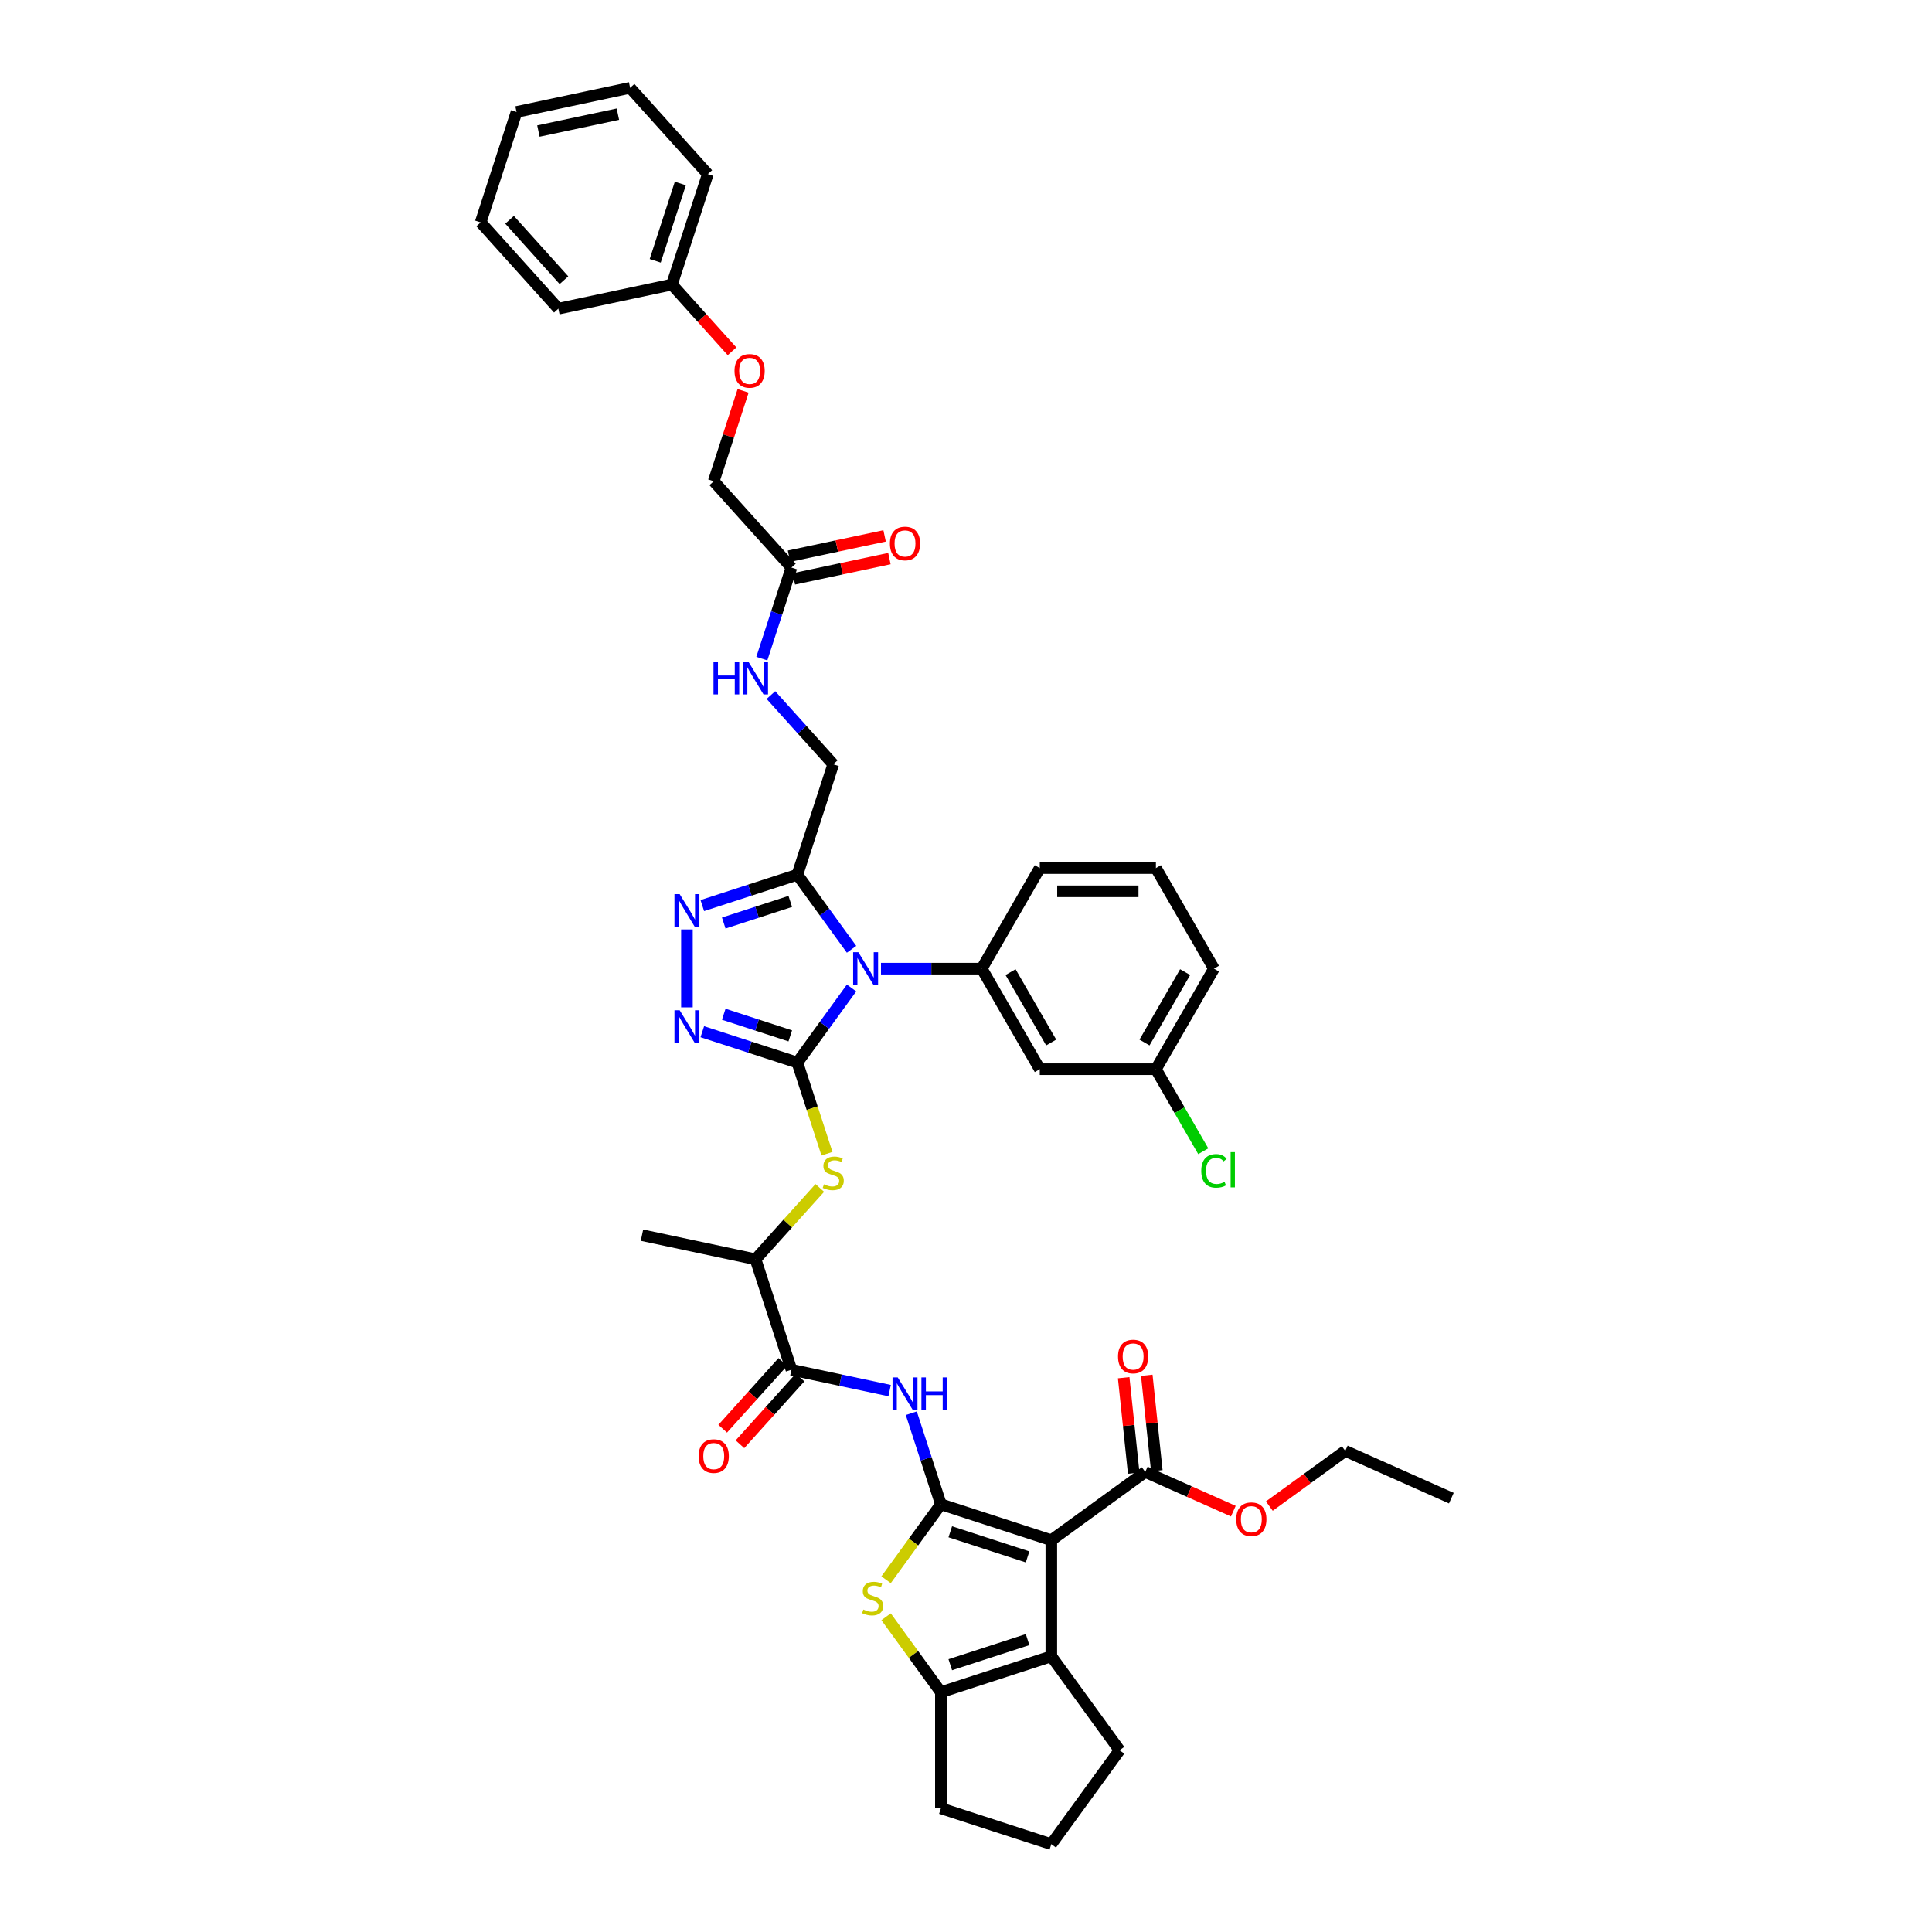 <?xml version='1.0' encoding='iso-8859-1'?>
<svg version='1.1' baseProfile='full'
              xmlns='http://www.w3.org/2000/svg'
                      xmlns:rdkit='http://www.rdkit.org/xml'
                      xmlns:xlink='http://www.w3.org/1999/xlink'
                  xml:space='preserve'
width='1000px' height='1000px' viewBox='0 0 1000 1000'>
<!-- END OF HEADER -->
<rect style='opacity:1.0;fill:#FFFFFF;stroke:none' width='1000' height='1000' x='0' y='0'> </rect>
<path class='bond-0' d='M 412.715,549.991 L 426.741,530.686' style='fill:none;fill-rule:evenodd;stroke:#000000;stroke-width:6px;stroke-linecap:butt;stroke-linejoin:miter;stroke-opacity:1' />
<path class='bond-0' d='M 426.741,530.686 L 440.766,511.381' style='fill:none;fill-rule:evenodd;stroke:#0000FF;stroke-width:6px;stroke-linecap:butt;stroke-linejoin:miter;stroke-opacity:1' />
<path class='bond-3' d='M 412.715,549.991 L 388.114,541.997' style='fill:none;fill-rule:evenodd;stroke:#000000;stroke-width:6px;stroke-linecap:butt;stroke-linejoin:miter;stroke-opacity:1' />
<path class='bond-3' d='M 388.114,541.997 L 363.513,534.004' style='fill:none;fill-rule:evenodd;stroke:#0000FF;stroke-width:6px;stroke-linecap:butt;stroke-linejoin:miter;stroke-opacity:1' />
<path class='bond-3' d='M 409.049,536.161 L 391.828,530.565' style='fill:none;fill-rule:evenodd;stroke:#000000;stroke-width:6px;stroke-linecap:butt;stroke-linejoin:miter;stroke-opacity:1' />
<path class='bond-3' d='M 391.828,530.565 L 374.608,524.97' style='fill:none;fill-rule:evenodd;stroke:#0000FF;stroke-width:6px;stroke-linecap:butt;stroke-linejoin:miter;stroke-opacity:1' />
<path class='bond-11' d='M 412.715,549.991 L 420.378,573.576' style='fill:none;fill-rule:evenodd;stroke:#000000;stroke-width:6px;stroke-linecap:butt;stroke-linejoin:miter;stroke-opacity:1' />
<path class='bond-11' d='M 420.378,573.576 L 428.041,597.161' style='fill:none;fill-rule:evenodd;stroke:#CCCC00;stroke-width:6px;stroke-linecap:butt;stroke-linejoin:miter;stroke-opacity:1' />
<path class='bond-5' d='M 440.766,491.355 L 426.741,472.05' style='fill:none;fill-rule:evenodd;stroke:#0000FF;stroke-width:6px;stroke-linecap:butt;stroke-linejoin:miter;stroke-opacity:1' />
<path class='bond-5' d='M 426.741,472.05 L 412.715,452.746' style='fill:none;fill-rule:evenodd;stroke:#000000;stroke-width:6px;stroke-linecap:butt;stroke-linejoin:miter;stroke-opacity:1' />
<path class='bond-10' d='M 455.998,501.368 L 482.07,501.368' style='fill:none;fill-rule:evenodd;stroke:#0000FF;stroke-width:6px;stroke-linecap:butt;stroke-linejoin:miter;stroke-opacity:1' />
<path class='bond-10' d='M 482.07,501.368 L 508.142,501.368' style='fill:none;fill-rule:evenodd;stroke:#000000;stroke-width:6px;stroke-linecap:butt;stroke-linejoin:miter;stroke-opacity:1' />
<path class='bond-1' d='M 487.003,778.628 L 479.344,755.054' style='fill:none;fill-rule:evenodd;stroke:#000000;stroke-width:6px;stroke-linecap:butt;stroke-linejoin:miter;stroke-opacity:1' />
<path class='bond-1' d='M 479.344,755.054 L 471.685,731.481' style='fill:none;fill-rule:evenodd;stroke:#0000FF;stroke-width:6px;stroke-linecap:butt;stroke-linejoin:miter;stroke-opacity:1' />
<path class='bond-2' d='M 487.003,778.628 L 544.163,797.2' style='fill:none;fill-rule:evenodd;stroke:#000000;stroke-width:6px;stroke-linecap:butt;stroke-linejoin:miter;stroke-opacity:1' />
<path class='bond-2' d='M 491.863,792.845 L 531.874,805.846' style='fill:none;fill-rule:evenodd;stroke:#000000;stroke-width:6px;stroke-linecap:butt;stroke-linejoin:miter;stroke-opacity:1' />
<path class='bond-4' d='M 487.003,778.628 L 472.82,798.149' style='fill:none;fill-rule:evenodd;stroke:#000000;stroke-width:6px;stroke-linecap:butt;stroke-linejoin:miter;stroke-opacity:1' />
<path class='bond-4' d='M 472.82,798.149 L 458.637,817.671' style='fill:none;fill-rule:evenodd;stroke:#CCCC00;stroke-width:6px;stroke-linecap:butt;stroke-linejoin:miter;stroke-opacity:1' />
<path class='bond-6' d='M 544.163,797.2 L 544.163,857.3' style='fill:none;fill-rule:evenodd;stroke:#000000;stroke-width:6px;stroke-linecap:butt;stroke-linejoin:miter;stroke-opacity:1' />
<path class='bond-13' d='M 544.163,797.2 L 592.785,761.873' style='fill:none;fill-rule:evenodd;stroke:#000000;stroke-width:6px;stroke-linecap:butt;stroke-linejoin:miter;stroke-opacity:1' />
<path class='bond-7' d='M 355.556,521.406 L 355.556,481.08' style='fill:none;fill-rule:evenodd;stroke:#0000FF;stroke-width:6px;stroke-linecap:butt;stroke-linejoin:miter;stroke-opacity:1' />
<path class='bond-9' d='M 458.637,836.829 L 472.82,856.351' style='fill:none;fill-rule:evenodd;stroke:#CCCC00;stroke-width:6px;stroke-linecap:butt;stroke-linejoin:miter;stroke-opacity:1' />
<path class='bond-9' d='M 472.82,856.351 L 487.003,875.873' style='fill:none;fill-rule:evenodd;stroke:#000000;stroke-width:6px;stroke-linecap:butt;stroke-linejoin:miter;stroke-opacity:1' />
<path class='bond-17' d='M 412.715,452.746 L 431.287,395.586' style='fill:none;fill-rule:evenodd;stroke:#000000;stroke-width:6px;stroke-linecap:butt;stroke-linejoin:miter;stroke-opacity:1' />
<path class='bond-42' d='M 412.715,452.746 L 388.114,460.739' style='fill:none;fill-rule:evenodd;stroke:#000000;stroke-width:6px;stroke-linecap:butt;stroke-linejoin:miter;stroke-opacity:1' />
<path class='bond-42' d='M 388.114,460.739 L 363.513,468.732' style='fill:none;fill-rule:evenodd;stroke:#0000FF;stroke-width:6px;stroke-linecap:butt;stroke-linejoin:miter;stroke-opacity:1' />
<path class='bond-42' d='M 409.049,466.575 L 391.828,472.171' style='fill:none;fill-rule:evenodd;stroke:#000000;stroke-width:6px;stroke-linecap:butt;stroke-linejoin:miter;stroke-opacity:1' />
<path class='bond-42' d='M 391.828,472.171 L 374.608,477.766' style='fill:none;fill-rule:evenodd;stroke:#0000FF;stroke-width:6px;stroke-linecap:butt;stroke-linejoin:miter;stroke-opacity:1' />
<path class='bond-26' d='M 544.163,857.3 L 579.489,905.923' style='fill:none;fill-rule:evenodd;stroke:#000000;stroke-width:6px;stroke-linecap:butt;stroke-linejoin:miter;stroke-opacity:1' />
<path class='bond-44' d='M 544.163,857.3 L 487.003,875.873' style='fill:none;fill-rule:evenodd;stroke:#000000;stroke-width:6px;stroke-linecap:butt;stroke-linejoin:miter;stroke-opacity:1' />
<path class='bond-44' d='M 531.874,848.654 L 491.863,861.655' style='fill:none;fill-rule:evenodd;stroke:#000000;stroke-width:6px;stroke-linecap:butt;stroke-linejoin:miter;stroke-opacity:1' />
<path class='bond-8' d='M 460.474,719.777 L 435.059,714.375' style='fill:none;fill-rule:evenodd;stroke:#0000FF;stroke-width:6px;stroke-linecap:butt;stroke-linejoin:miter;stroke-opacity:1' />
<path class='bond-8' d='M 435.059,714.375 L 409.644,708.973' style='fill:none;fill-rule:evenodd;stroke:#000000;stroke-width:6px;stroke-linecap:butt;stroke-linejoin:miter;stroke-opacity:1' />
<path class='bond-27' d='M 487.003,875.873 L 487.003,935.973' style='fill:none;fill-rule:evenodd;stroke:#000000;stroke-width:6px;stroke-linecap:butt;stroke-linejoin:miter;stroke-opacity:1' />
<path class='bond-14' d='M 508.142,501.368 L 538.192,553.417' style='fill:none;fill-rule:evenodd;stroke:#000000;stroke-width:6px;stroke-linecap:butt;stroke-linejoin:miter;stroke-opacity:1' />
<path class='bond-14' d='M 523.059,503.165 L 544.094,539.6' style='fill:none;fill-rule:evenodd;stroke:#000000;stroke-width:6px;stroke-linecap:butt;stroke-linejoin:miter;stroke-opacity:1' />
<path class='bond-28' d='M 508.142,501.368 L 538.192,449.319' style='fill:none;fill-rule:evenodd;stroke:#000000;stroke-width:6px;stroke-linecap:butt;stroke-linejoin:miter;stroke-opacity:1' />
<path class='bond-15' d='M 424.327,614.879 L 407.699,633.346' style='fill:none;fill-rule:evenodd;stroke:#CCCC00;stroke-width:6px;stroke-linecap:butt;stroke-linejoin:miter;stroke-opacity:1' />
<path class='bond-15' d='M 407.699,633.346 L 391.072,651.813' style='fill:none;fill-rule:evenodd;stroke:#000000;stroke-width:6px;stroke-linecap:butt;stroke-linejoin:miter;stroke-opacity:1' />
<path class='bond-12' d='M 409.644,708.973 L 391.072,651.813' style='fill:none;fill-rule:evenodd;stroke:#000000;stroke-width:6px;stroke-linecap:butt;stroke-linejoin:miter;stroke-opacity:1' />
<path class='bond-19' d='M 405.177,704.951 L 389.621,722.228' style='fill:none;fill-rule:evenodd;stroke:#000000;stroke-width:6px;stroke-linecap:butt;stroke-linejoin:miter;stroke-opacity:1' />
<path class='bond-19' d='M 389.621,722.228 L 374.064,739.506' style='fill:none;fill-rule:evenodd;stroke:#FF0000;stroke-width:6px;stroke-linecap:butt;stroke-linejoin:miter;stroke-opacity:1' />
<path class='bond-19' d='M 414.11,712.994 L 398.554,730.271' style='fill:none;fill-rule:evenodd;stroke:#000000;stroke-width:6px;stroke-linecap:butt;stroke-linejoin:miter;stroke-opacity:1' />
<path class='bond-19' d='M 398.554,730.271 L 382.997,747.549' style='fill:none;fill-rule:evenodd;stroke:#FF0000;stroke-width:6px;stroke-linecap:butt;stroke-linejoin:miter;stroke-opacity:1' />
<path class='bond-20' d='M 598.762,761.245 L 596.166,736.546' style='fill:none;fill-rule:evenodd;stroke:#000000;stroke-width:6px;stroke-linecap:butt;stroke-linejoin:miter;stroke-opacity:1' />
<path class='bond-20' d='M 596.166,736.546 L 593.57,711.847' style='fill:none;fill-rule:evenodd;stroke:#FF0000;stroke-width:6px;stroke-linecap:butt;stroke-linejoin:miter;stroke-opacity:1' />
<path class='bond-20' d='M 586.808,762.502 L 584.212,737.802' style='fill:none;fill-rule:evenodd;stroke:#000000;stroke-width:6px;stroke-linecap:butt;stroke-linejoin:miter;stroke-opacity:1' />
<path class='bond-20' d='M 584.212,737.802 L 581.616,713.103' style='fill:none;fill-rule:evenodd;stroke:#FF0000;stroke-width:6px;stroke-linecap:butt;stroke-linejoin:miter;stroke-opacity:1' />
<path class='bond-25' d='M 592.785,761.873 L 615.58,772.022' style='fill:none;fill-rule:evenodd;stroke:#000000;stroke-width:6px;stroke-linecap:butt;stroke-linejoin:miter;stroke-opacity:1' />
<path class='bond-25' d='M 615.58,772.022 L 638.374,782.171' style='fill:none;fill-rule:evenodd;stroke:#FF0000;stroke-width:6px;stroke-linecap:butt;stroke-linejoin:miter;stroke-opacity:1' />
<path class='bond-22' d='M 538.192,553.417 L 598.293,553.417' style='fill:none;fill-rule:evenodd;stroke:#000000;stroke-width:6px;stroke-linecap:butt;stroke-linejoin:miter;stroke-opacity:1' />
<path class='bond-33' d='M 391.072,651.813 L 332.284,639.318' style='fill:none;fill-rule:evenodd;stroke:#000000;stroke-width:6px;stroke-linecap:butt;stroke-linejoin:miter;stroke-opacity:1' />
<path class='bond-16' d='M 409.644,293.764 L 401.984,317.337' style='fill:none;fill-rule:evenodd;stroke:#000000;stroke-width:6px;stroke-linecap:butt;stroke-linejoin:miter;stroke-opacity:1' />
<path class='bond-16' d='M 401.984,317.337 L 394.325,340.91' style='fill:none;fill-rule:evenodd;stroke:#0000FF;stroke-width:6px;stroke-linecap:butt;stroke-linejoin:miter;stroke-opacity:1' />
<path class='bond-21' d='M 410.893,299.642 L 435.629,294.385' style='fill:none;fill-rule:evenodd;stroke:#000000;stroke-width:6px;stroke-linecap:butt;stroke-linejoin:miter;stroke-opacity:1' />
<path class='bond-21' d='M 435.629,294.385 L 460.365,289.127' style='fill:none;fill-rule:evenodd;stroke:#FF0000;stroke-width:6px;stroke-linecap:butt;stroke-linejoin:miter;stroke-opacity:1' />
<path class='bond-21' d='M 408.394,287.885 L 433.13,282.627' style='fill:none;fill-rule:evenodd;stroke:#000000;stroke-width:6px;stroke-linecap:butt;stroke-linejoin:miter;stroke-opacity:1' />
<path class='bond-21' d='M 433.13,282.627 L 457.866,277.369' style='fill:none;fill-rule:evenodd;stroke:#FF0000;stroke-width:6px;stroke-linecap:butt;stroke-linejoin:miter;stroke-opacity:1' />
<path class='bond-24' d='M 409.644,293.764 L 369.429,249.1' style='fill:none;fill-rule:evenodd;stroke:#000000;stroke-width:6px;stroke-linecap:butt;stroke-linejoin:miter;stroke-opacity:1' />
<path class='bond-18' d='M 431.287,395.586 L 415.158,377.673' style='fill:none;fill-rule:evenodd;stroke:#000000;stroke-width:6px;stroke-linecap:butt;stroke-linejoin:miter;stroke-opacity:1' />
<path class='bond-18' d='M 415.158,377.673 L 399.029,359.76' style='fill:none;fill-rule:evenodd;stroke:#0000FF;stroke-width:6px;stroke-linecap:butt;stroke-linejoin:miter;stroke-opacity:1' />
<path class='bond-29' d='M 598.293,553.417 L 610.549,574.645' style='fill:none;fill-rule:evenodd;stroke:#000000;stroke-width:6px;stroke-linecap:butt;stroke-linejoin:miter;stroke-opacity:1' />
<path class='bond-29' d='M 610.549,574.645 L 622.805,595.874' style='fill:none;fill-rule:evenodd;stroke:#00CC00;stroke-width:6px;stroke-linecap:butt;stroke-linejoin:miter;stroke-opacity:1' />
<path class='bond-43' d='M 598.293,553.417 L 628.343,501.368' style='fill:none;fill-rule:evenodd;stroke:#000000;stroke-width:6px;stroke-linecap:butt;stroke-linejoin:miter;stroke-opacity:1' />
<path class='bond-43' d='M 592.391,539.6 L 613.426,503.165' style='fill:none;fill-rule:evenodd;stroke:#000000;stroke-width:6px;stroke-linecap:butt;stroke-linejoin:miter;stroke-opacity:1' />
<path class='bond-23' d='M 384.63,202.314 L 377.029,225.707' style='fill:none;fill-rule:evenodd;stroke:#FF0000;stroke-width:6px;stroke-linecap:butt;stroke-linejoin:miter;stroke-opacity:1' />
<path class='bond-23' d='M 377.029,225.707 L 369.429,249.1' style='fill:none;fill-rule:evenodd;stroke:#000000;stroke-width:6px;stroke-linecap:butt;stroke-linejoin:miter;stroke-opacity:1' />
<path class='bond-30' d='M 378.899,181.832 L 363.342,164.555' style='fill:none;fill-rule:evenodd;stroke:#FF0000;stroke-width:6px;stroke-linecap:butt;stroke-linejoin:miter;stroke-opacity:1' />
<path class='bond-30' d='M 363.342,164.555 L 347.785,147.277' style='fill:none;fill-rule:evenodd;stroke:#000000;stroke-width:6px;stroke-linecap:butt;stroke-linejoin:miter;stroke-opacity:1' />
<path class='bond-35' d='M 657.005,779.55 L 676.659,765.271' style='fill:none;fill-rule:evenodd;stroke:#FF0000;stroke-width:6px;stroke-linecap:butt;stroke-linejoin:miter;stroke-opacity:1' />
<path class='bond-35' d='M 676.659,765.271 L 696.312,750.992' style='fill:none;fill-rule:evenodd;stroke:#000000;stroke-width:6px;stroke-linecap:butt;stroke-linejoin:miter;stroke-opacity:1' />
<path class='bond-45' d='M 579.489,905.923 L 544.163,954.545' style='fill:none;fill-rule:evenodd;stroke:#000000;stroke-width:6px;stroke-linecap:butt;stroke-linejoin:miter;stroke-opacity:1' />
<path class='bond-31' d='M 487.003,935.973 L 544.163,954.545' style='fill:none;fill-rule:evenodd;stroke:#000000;stroke-width:6px;stroke-linecap:butt;stroke-linejoin:miter;stroke-opacity:1' />
<path class='bond-32' d='M 538.192,449.319 L 598.293,449.319' style='fill:none;fill-rule:evenodd;stroke:#000000;stroke-width:6px;stroke-linecap:butt;stroke-linejoin:miter;stroke-opacity:1' />
<path class='bond-32' d='M 547.207,461.34 L 589.278,461.34' style='fill:none;fill-rule:evenodd;stroke:#000000;stroke-width:6px;stroke-linecap:butt;stroke-linejoin:miter;stroke-opacity:1' />
<path class='bond-36' d='M 347.785,147.277 L 366.358,90.118' style='fill:none;fill-rule:evenodd;stroke:#000000;stroke-width:6px;stroke-linecap:butt;stroke-linejoin:miter;stroke-opacity:1' />
<path class='bond-36' d='M 339.139,134.989 L 352.14,94.978' style='fill:none;fill-rule:evenodd;stroke:#000000;stroke-width:6px;stroke-linecap:butt;stroke-linejoin:miter;stroke-opacity:1' />
<path class='bond-37' d='M 347.785,147.277 L 288.998,159.773' style='fill:none;fill-rule:evenodd;stroke:#000000;stroke-width:6px;stroke-linecap:butt;stroke-linejoin:miter;stroke-opacity:1' />
<path class='bond-34' d='M 598.293,449.319 L 628.343,501.368' style='fill:none;fill-rule:evenodd;stroke:#000000;stroke-width:6px;stroke-linecap:butt;stroke-linejoin:miter;stroke-opacity:1' />
<path class='bond-38' d='M 696.312,750.992 L 751.217,775.437' style='fill:none;fill-rule:evenodd;stroke:#000000;stroke-width:6px;stroke-linecap:butt;stroke-linejoin:miter;stroke-opacity:1' />
<path class='bond-40' d='M 366.358,90.118 L 326.142,45.455' style='fill:none;fill-rule:evenodd;stroke:#000000;stroke-width:6px;stroke-linecap:butt;stroke-linejoin:miter;stroke-opacity:1' />
<path class='bond-39' d='M 288.998,159.773 L 248.783,115.109' style='fill:none;fill-rule:evenodd;stroke:#000000;stroke-width:6px;stroke-linecap:butt;stroke-linejoin:miter;stroke-opacity:1' />
<path class='bond-39' d='M 291.899,145.03 L 263.748,113.766' style='fill:none;fill-rule:evenodd;stroke:#000000;stroke-width:6px;stroke-linecap:butt;stroke-linejoin:miter;stroke-opacity:1' />
<path class='bond-41' d='M 248.783,115.109 L 267.355,57.95' style='fill:none;fill-rule:evenodd;stroke:#000000;stroke-width:6px;stroke-linecap:butt;stroke-linejoin:miter;stroke-opacity:1' />
<path class='bond-46' d='M 326.142,45.455 L 267.355,57.95' style='fill:none;fill-rule:evenodd;stroke:#000000;stroke-width:6px;stroke-linecap:butt;stroke-linejoin:miter;stroke-opacity:1' />
<path class='bond-46' d='M 319.823,59.086 L 278.672,67.833' style='fill:none;fill-rule:evenodd;stroke:#000000;stroke-width:6px;stroke-linecap:butt;stroke-linejoin:miter;stroke-opacity:1' />
<path  class='atom-1' d='M 444.279 492.858
L 449.856 501.873
Q 450.409 502.762, 451.299 504.373
Q 452.188 505.984, 452.236 506.08
L 452.236 492.858
L 454.496 492.858
L 454.496 509.878
L 452.164 509.878
L 446.178 500.022
Q 445.481 498.868, 444.736 497.546
Q 444.014 496.224, 443.798 495.815
L 443.798 509.878
L 441.586 509.878
L 441.586 492.858
L 444.279 492.858
' fill='#0000FF'/>
<path  class='atom-4' d='M 351.793 522.908
L 357.371 531.923
Q 357.924 532.813, 358.813 534.424
Q 359.703 536.034, 359.751 536.13
L 359.751 522.908
L 362.01 522.908
L 362.01 539.929
L 359.678 539.929
L 353.692 530.072
Q 352.995 528.918, 352.25 527.596
Q 351.529 526.274, 351.312 525.865
L 351.312 539.929
L 349.101 539.929
L 349.101 522.908
L 351.793 522.908
' fill='#0000FF'/>
<path  class='atom-5' d='M 446.869 833.092
Q 447.061 833.164, 447.855 833.501
Q 448.648 833.837, 449.513 834.053
Q 450.403 834.246, 451.268 834.246
Q 452.879 834.246, 453.817 833.476
Q 454.754 832.683, 454.754 831.313
Q 454.754 830.375, 454.273 829.798
Q 453.817 829.221, 453.095 828.909
Q 452.374 828.596, 451.172 828.236
Q 449.658 827.779, 448.744 827.346
Q 447.855 826.913, 447.206 826
Q 446.581 825.086, 446.581 823.548
Q 446.581 821.408, 448.023 820.086
Q 449.489 818.764, 452.374 818.764
Q 454.346 818.764, 456.581 819.701
L 456.028 821.552
Q 453.985 820.711, 452.446 820.711
Q 450.788 820.711, 449.874 821.408
Q 448.96 822.081, 448.985 823.259
Q 448.985 824.173, 449.441 824.726
Q 449.922 825.279, 450.595 825.591
Q 451.292 825.904, 452.446 826.264
Q 453.985 826.745, 454.898 827.226
Q 455.812 827.707, 456.461 828.692
Q 457.134 829.654, 457.134 831.313
Q 457.134 833.669, 455.548 834.943
Q 453.985 836.193, 451.365 836.193
Q 449.85 836.193, 448.696 835.856
Q 447.566 835.544, 446.22 834.991
L 446.869 833.092
' fill='#CCCC00'/>
<path  class='atom-8' d='M 351.793 462.808
L 357.371 471.823
Q 357.924 472.712, 358.813 474.323
Q 359.703 475.934, 359.751 476.03
L 359.751 462.808
L 362.01 462.808
L 362.01 479.828
L 359.678 479.828
L 353.692 469.972
Q 352.995 468.818, 352.25 467.495
Q 351.529 466.173, 351.312 465.764
L 351.312 479.828
L 349.101 479.828
L 349.101 462.808
L 351.793 462.808
' fill='#0000FF'/>
<path  class='atom-9' d='M 464.669 712.958
L 470.246 721.973
Q 470.799 722.863, 471.689 724.473
Q 472.578 726.084, 472.626 726.18
L 472.626 712.958
L 474.886 712.958
L 474.886 729.979
L 472.554 729.979
L 466.568 720.122
Q 465.871 718.968, 465.126 717.646
Q 464.404 716.324, 464.188 715.915
L 464.188 729.979
L 461.976 729.979
L 461.976 712.958
L 464.669 712.958
' fill='#0000FF'/>
<path  class='atom-9' d='M 476.929 712.958
L 479.237 712.958
L 479.237 720.194
L 487.94 720.194
L 487.94 712.958
L 490.248 712.958
L 490.248 729.979
L 487.94 729.979
L 487.94 722.117
L 479.237 722.117
L 479.237 729.979
L 476.929 729.979
L 476.929 712.958
' fill='#0000FF'/>
<path  class='atom-12' d='M 426.479 612.992
Q 426.671 613.064, 427.465 613.4
Q 428.258 613.737, 429.123 613.953
Q 430.013 614.146, 430.878 614.146
Q 432.489 614.146, 433.427 613.376
Q 434.364 612.583, 434.364 611.213
Q 434.364 610.275, 433.883 609.698
Q 433.427 609.121, 432.705 608.809
Q 431.984 608.496, 430.782 608.136
Q 429.268 607.679, 428.354 607.246
Q 427.465 606.813, 426.815 605.9
Q 426.19 604.986, 426.19 603.448
Q 426.19 601.308, 427.633 599.986
Q 429.099 598.664, 431.984 598.664
Q 433.955 598.664, 436.191 599.601
L 435.638 601.452
Q 433.595 600.611, 432.056 600.611
Q 430.397 600.611, 429.484 601.308
Q 428.57 601.981, 428.594 603.159
Q 428.594 604.073, 429.051 604.626
Q 429.532 605.179, 430.205 605.491
Q 430.902 605.804, 432.056 606.164
Q 433.595 606.645, 434.508 607.126
Q 435.422 607.607, 436.071 608.592
Q 436.744 609.554, 436.744 611.213
Q 436.744 613.569, 435.157 614.843
Q 433.595 616.093, 430.974 616.093
Q 429.46 616.093, 428.306 615.756
Q 427.176 615.444, 425.83 614.891
L 426.479 612.992
' fill='#CCCC00'/>
<path  class='atom-19' d='M 369.303 342.413
L 371.611 342.413
L 371.611 349.649
L 380.314 349.649
L 380.314 342.413
L 382.622 342.413
L 382.622 359.433
L 380.314 359.433
L 380.314 351.572
L 371.611 351.572
L 371.611 359.433
L 369.303 359.433
L 369.303 342.413
' fill='#0000FF'/>
<path  class='atom-19' d='M 387.309 342.413
L 392.887 351.428
Q 393.44 352.317, 394.329 353.928
Q 395.219 355.539, 395.267 355.635
L 395.267 342.413
L 397.526 342.413
L 397.526 359.433
L 395.195 359.433
L 389.209 349.577
Q 388.511 348.423, 387.766 347.1
Q 387.045 345.778, 386.829 345.37
L 386.829 359.433
L 384.617 359.433
L 384.617 342.413
L 387.309 342.413
' fill='#0000FF'/>
<path  class='atom-20' d='M 361.615 753.684
Q 361.615 749.597, 363.635 747.314
Q 365.654 745.03, 369.429 745.03
Q 373.203 745.03, 375.222 747.314
Q 377.242 749.597, 377.242 753.684
Q 377.242 757.819, 375.198 760.175
Q 373.155 762.507, 369.429 762.507
Q 365.678 762.507, 363.635 760.175
Q 361.615 757.843, 361.615 753.684
M 369.429 760.584
Q 372.025 760.584, 373.419 758.853
Q 374.838 757.098, 374.838 753.684
Q 374.838 750.343, 373.419 748.66
Q 372.025 746.953, 369.429 746.953
Q 366.832 746.953, 365.414 748.636
Q 364.02 750.319, 364.02 753.684
Q 364.02 757.122, 365.414 758.853
Q 366.832 760.584, 369.429 760.584
' fill='#FF0000'/>
<path  class='atom-21' d='M 578.69 702.15
Q 578.69 698.063, 580.709 695.779
Q 582.729 693.495, 586.503 693.495
Q 590.277 693.495, 592.297 695.779
Q 594.316 698.063, 594.316 702.15
Q 594.316 706.285, 592.273 708.641
Q 590.229 710.973, 586.503 710.973
Q 582.753 710.973, 580.709 708.641
Q 578.69 706.309, 578.69 702.15
M 586.503 709.049
Q 589.099 709.049, 590.494 707.319
Q 591.912 705.564, 591.912 702.15
Q 591.912 698.808, 590.494 697.125
Q 589.099 695.419, 586.503 695.419
Q 583.907 695.419, 582.488 697.101
Q 581.094 698.784, 581.094 702.15
Q 581.094 705.588, 582.488 707.319
Q 583.907 709.049, 586.503 709.049
' fill='#FF0000'/>
<path  class='atom-22' d='M 460.618 281.316
Q 460.618 277.229, 462.638 274.945
Q 464.657 272.662, 468.431 272.662
Q 472.206 272.662, 474.225 274.945
Q 476.244 277.229, 476.244 281.316
Q 476.244 285.451, 474.201 287.807
Q 472.157 290.139, 468.431 290.139
Q 464.681 290.139, 462.638 287.807
Q 460.618 285.475, 460.618 281.316
M 468.431 288.216
Q 471.028 288.216, 472.422 286.485
Q 473.84 284.73, 473.84 281.316
Q 473.84 277.974, 472.422 276.292
Q 471.028 274.585, 468.431 274.585
Q 465.835 274.585, 464.416 276.268
Q 463.022 277.95, 463.022 281.316
Q 463.022 284.754, 464.416 286.485
Q 465.835 288.216, 468.431 288.216
' fill='#FF0000'/>
<path  class='atom-24' d='M 380.188 191.989
Q 380.188 187.902, 382.207 185.618
Q 384.226 183.334, 388.001 183.334
Q 391.775 183.334, 393.794 185.618
Q 395.814 187.902, 395.814 191.989
Q 395.814 196.124, 393.77 198.48
Q 391.727 200.812, 388.001 200.812
Q 384.25 200.812, 382.207 198.48
Q 380.188 196.148, 380.188 191.989
M 388.001 198.889
Q 390.597 198.889, 391.991 197.158
Q 393.41 195.403, 393.41 191.989
Q 393.41 188.647, 391.991 186.965
Q 390.597 185.258, 388.001 185.258
Q 385.404 185.258, 383.986 186.94
Q 382.592 188.623, 382.592 191.989
Q 382.592 195.427, 383.986 197.158
Q 385.404 198.889, 388.001 198.889
' fill='#FF0000'/>
<path  class='atom-26' d='M 639.877 786.367
Q 639.877 782.28, 641.896 779.996
Q 643.916 777.712, 647.69 777.712
Q 651.464 777.712, 653.484 779.996
Q 655.503 782.28, 655.503 786.367
Q 655.503 790.502, 653.46 792.857
Q 651.416 795.189, 647.69 795.189
Q 643.94 795.189, 641.896 792.857
Q 639.877 790.526, 639.877 786.367
M 647.69 793.266
Q 650.286 793.266, 651.681 791.535
Q 653.099 789.78, 653.099 786.367
Q 653.099 783.025, 651.681 781.342
Q 650.286 779.635, 647.69 779.635
Q 645.094 779.635, 643.675 781.318
Q 642.281 783.001, 642.281 786.367
Q 642.281 789.804, 643.675 791.535
Q 645.094 793.266, 647.69 793.266
' fill='#FF0000'/>
<path  class='atom-30' d='M 621.78 606.055
Q 621.78 601.824, 623.752 599.612
Q 625.747 597.376, 629.521 597.376
Q 633.031 597.376, 634.906 599.852
L 633.32 601.15
Q 631.949 599.347, 629.521 599.347
Q 626.949 599.347, 625.579 601.078
Q 624.232 602.785, 624.232 606.055
Q 624.232 609.42, 625.627 611.151
Q 627.045 612.882, 629.786 612.882
Q 631.661 612.882, 633.849 611.752
L 634.522 613.555
Q 633.632 614.132, 632.286 614.469
Q 630.94 614.805, 629.449 614.805
Q 625.747 614.805, 623.752 612.546
Q 621.78 610.286, 621.78 606.055
' fill='#00CC00'/>
<path  class='atom-30' d='M 636.974 596.342
L 639.186 596.342
L 639.186 614.589
L 636.974 614.589
L 636.974 596.342
' fill='#00CC00'/>
</svg>
